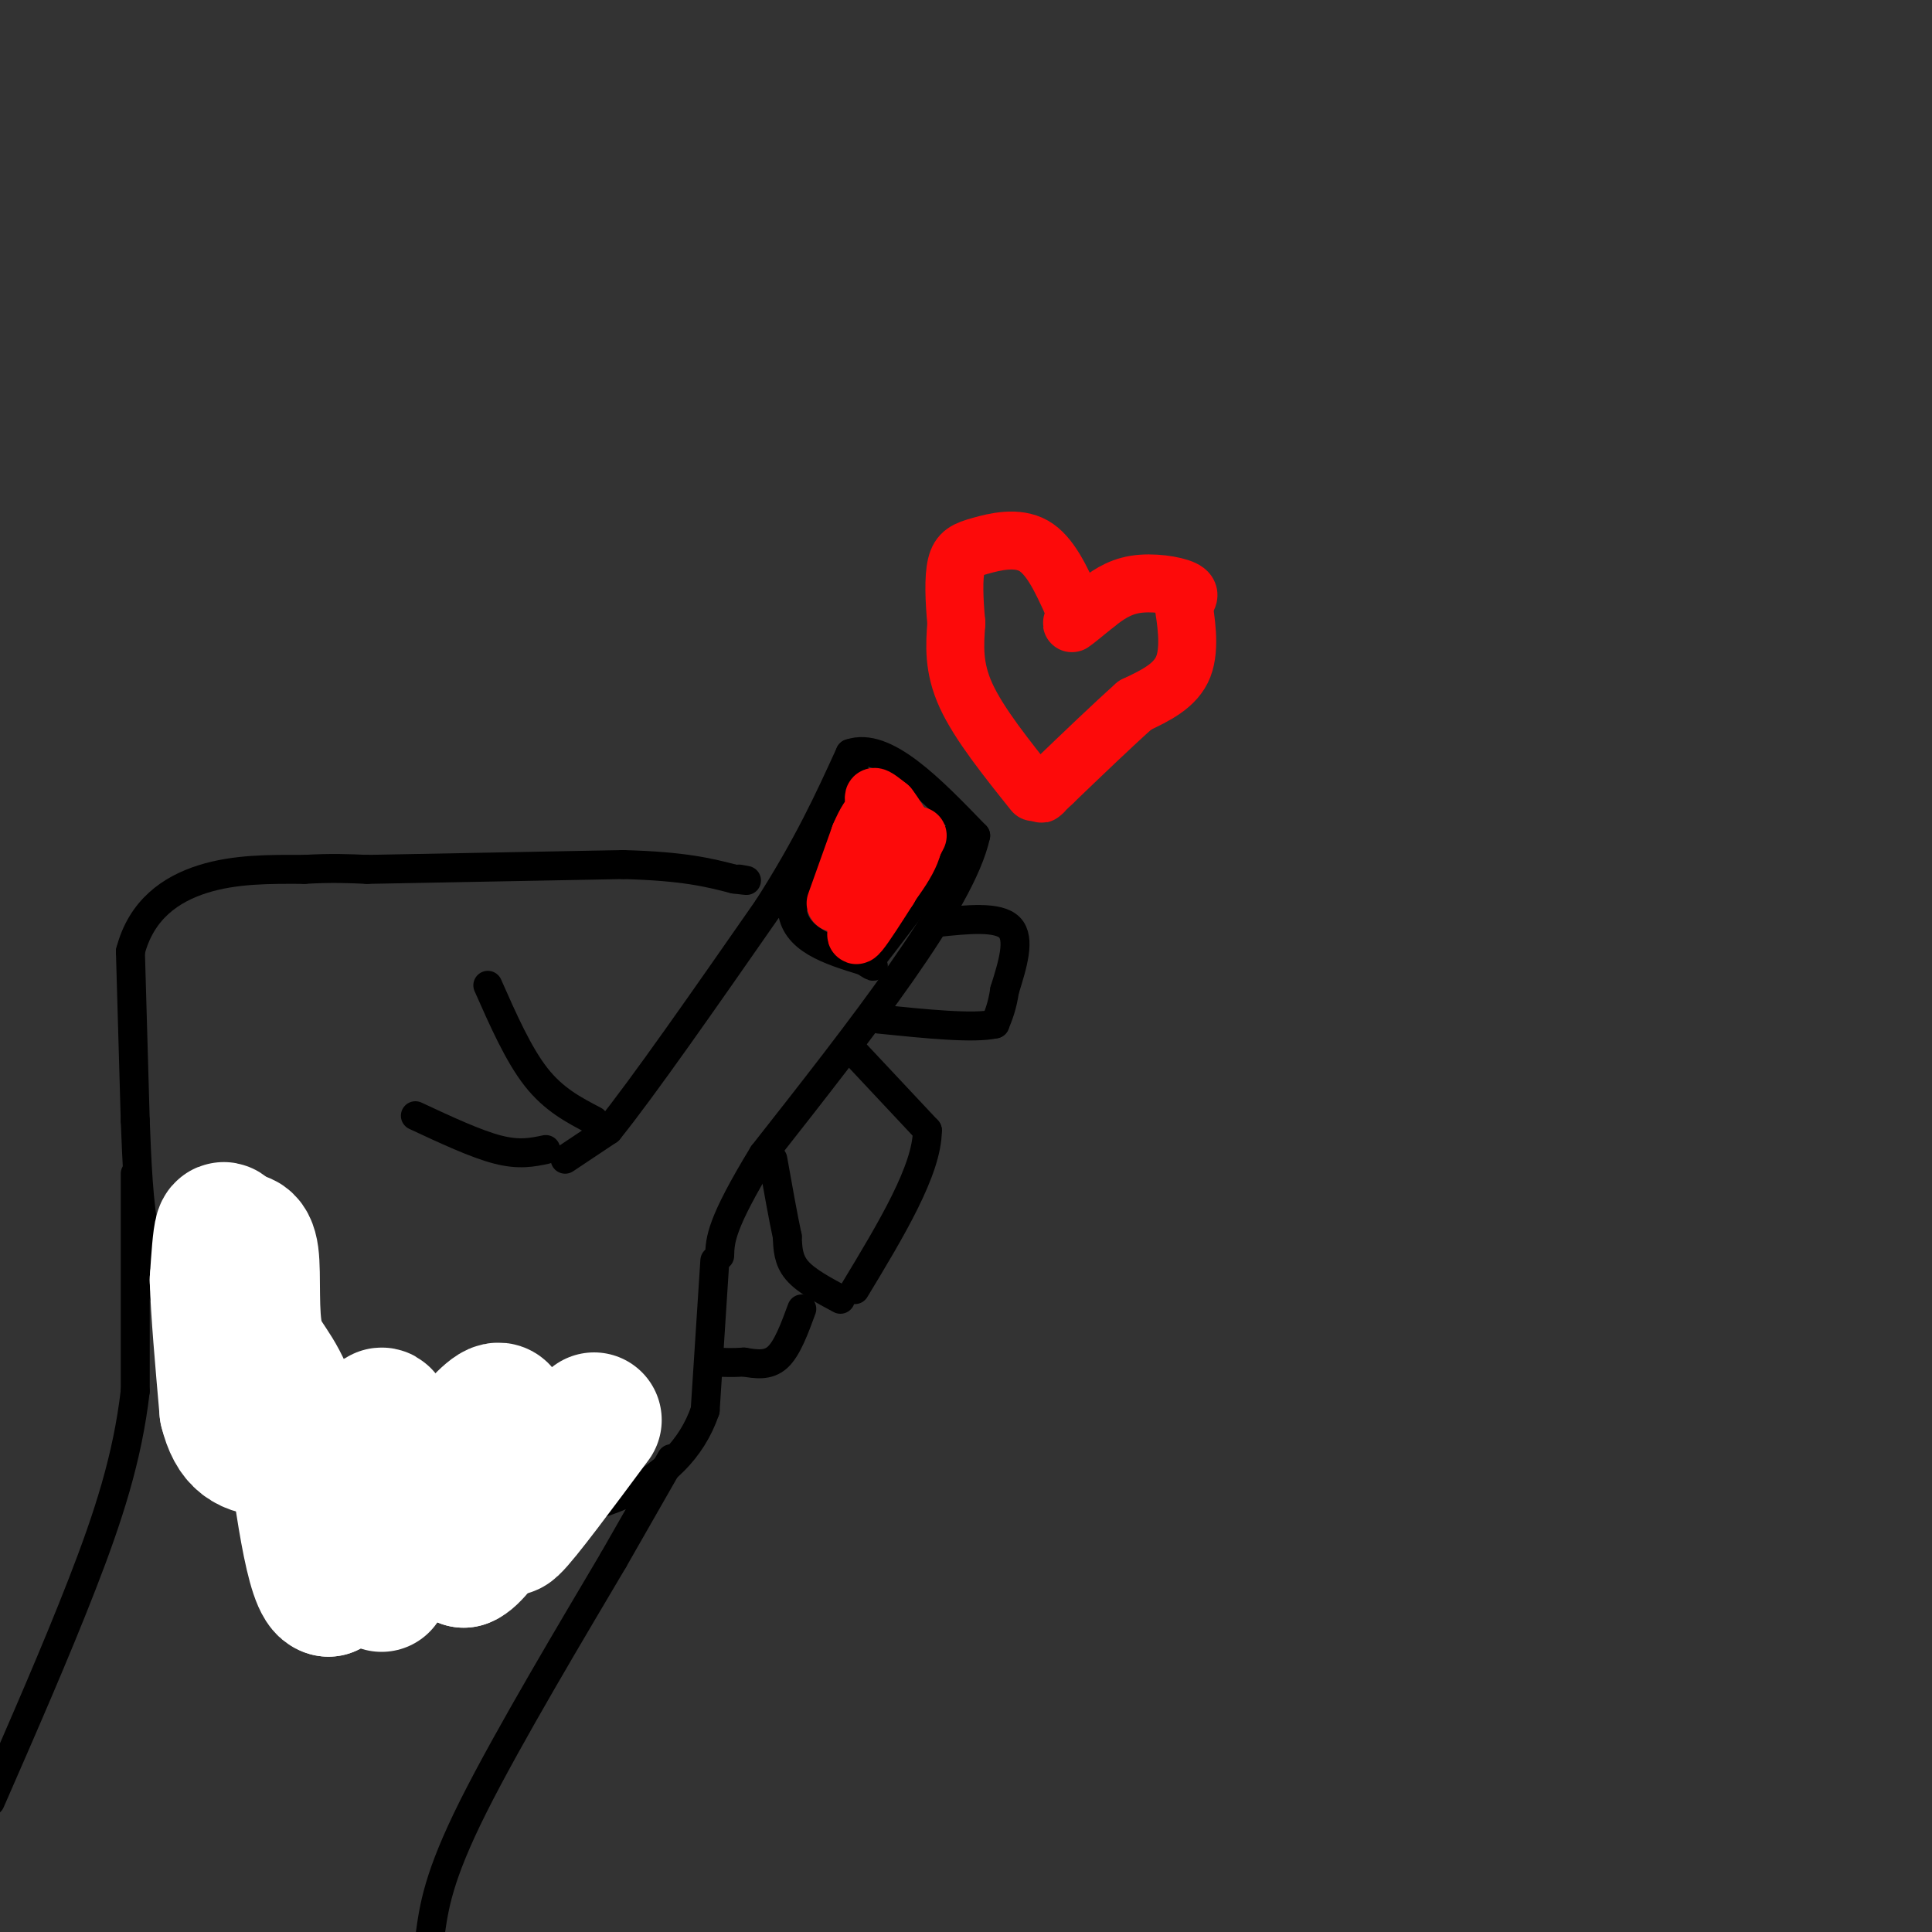 <svg viewBox='0 0 400 400' version='1.1' xmlns='http://www.w3.org/2000/svg' xmlns:xlink='http://www.w3.org/1999/xlink'><rect x="0" y="0" width="400" height="400" fill="#333333" stroke="none"/><g fill='none' stroke='#000000' stroke-width='6' stroke-linecap='round' stroke-linejoin='round'><path d='M117,240c0.000,0.000 9.000,-6.000 9,-6'/><path d='M126,234c7.000,-8.667 20.000,-27.333 33,-46'/><path d='M159,188c8.333,-13.000 12.667,-22.500 17,-32'/><path d='M176,156c7.167,-2.500 16.583,7.250 26,17'/><path d='M202,173c-3.000,13.833 -23.500,39.917 -44,66'/><path d='M158,239c-8.833,14.500 -8.917,17.750 -9,21'/><path d='M148,261c0.000,0.000 -2.000,31.000 -2,31'/><path d='M146,292c-2.844,8.333 -8.956,13.667 -16,17c-7.044,3.333 -15.022,4.667 -23,6'/><path d='M107,315c-8.733,0.933 -19.067,0.267 -28,-2c-8.933,-2.267 -16.467,-6.133 -24,-10'/><path d='M55,303c-6.833,-6.167 -11.917,-16.583 -17,-27'/><path d='M38,276c-4.333,-7.578 -6.667,-13.022 -8,-20c-1.333,-6.978 -1.667,-15.489 -2,-24'/><path d='M28,232c0.000,0.000 -1.000,-35.000 -1,-35'/><path d='M27,197c2.244,-8.689 8.356,-12.911 15,-15c6.644,-2.089 13.822,-2.044 21,-2'/><path d='M63,180c5.667,-0.333 9.333,-0.167 13,0'/><path d='M76,180c0.000,0.000 53.000,-1.000 53,-1'/><path d='M129,179c12.667,0.333 17.833,1.667 23,3'/><path d='M152,182c4.000,0.500 2.500,0.250 1,0'/><path d='M194,191c6.333,-0.667 12.667,-1.333 15,1c2.333,2.333 0.667,7.667 -1,13'/><path d='M208,205c-0.500,3.333 -1.250,5.167 -2,7'/><path d='M206,212c-4.333,1.000 -14.167,0.000 -24,-1'/><path d='M113,238c-2.750,0.583 -5.500,1.167 -10,0c-4.500,-1.167 -10.750,-4.083 -17,-7'/><path d='M123,232c-4.167,-2.167 -8.333,-4.333 -12,-9c-3.667,-4.667 -6.833,-11.833 -10,-19'/><path d='M177,160c0.000,0.000 -13.000,28.000 -13,28'/><path d='M164,188c0.333,6.500 7.667,8.750 15,11'/><path d='M179,199c2.667,1.833 1.833,0.917 1,0'/><path d='M180,199c2.833,-3.500 9.417,-12.250 16,-21'/><path d='M196,178c3.000,-4.333 2.500,-4.667 2,-5'/><path d='M177,218c0.000,0.000 15.000,16.000 15,16'/><path d='M192,234c0.000,8.167 -7.500,20.583 -15,33'/><path d='M174,269c-3.583,-1.917 -7.167,-3.833 -9,-6c-1.833,-2.167 -1.917,-4.583 -2,-7'/><path d='M163,256c-0.833,-3.833 -1.917,-9.917 -3,-16'/><path d='M166,271c-1.500,4.083 -3.000,8.167 -5,10c-2.000,1.833 -4.500,1.417 -7,1'/><path d='M154,282c-2.167,0.167 -4.083,0.083 -6,0'/><path d='M139,302c0.000,0.000 -12.000,21.000 -12,21'/><path d='M127,323c-7.911,13.400 -21.689,36.400 -29,51c-7.311,14.600 -8.156,20.800 -9,27'/><path d='M28,243c0.000,0.000 0.000,45.000 0,45'/><path d='M28,288c-1.600,13.889 -5.600,26.111 -11,40c-5.400,13.889 -12.200,29.444 -19,45'/></g>
<g fill='none' stroke='#FFFFFF' stroke-width='28' stroke-linecap='round' stroke-linejoin='round'><path d='M79,328c0.917,-17.583 1.833,-35.167 0,-35c-1.833,0.167 -6.417,18.083 -11,36'/><path d='M68,329c-3.167,-0.333 -5.583,-19.167 -8,-38'/><path d='M60,291c-2.810,-8.071 -5.833,-9.250 -7,-14c-1.167,-4.750 -0.476,-13.071 -1,-17c-0.524,-3.929 -2.262,-3.464 -4,-3'/><path d='M48,257c-1.022,-1.356 -1.578,-3.244 -2,-2c-0.422,1.244 -0.711,5.622 -1,10'/><path d='M45,265c0.167,6.167 1.083,16.583 2,27'/><path d='M47,292c1.512,6.155 4.292,8.042 10,8c5.708,-0.042 14.345,-2.012 19,0c4.655,2.012 5.327,8.006 6,14'/><path d='M82,314c5.911,-4.089 17.689,-21.311 21,-22c3.311,-0.689 -1.844,15.156 -7,31'/><path d='M96,323c2.867,-0.644 13.533,-17.756 17,-23c3.467,-5.244 -0.267,1.378 -4,8'/><path d='M109,308c-2.044,4.000 -5.156,10.000 -3,8c2.156,-2.000 9.578,-12.000 17,-22'/></g>
<g fill='none' stroke='#FD0A0A' stroke-width='12' stroke-linecap='round' stroke-linejoin='round'><path d='M173,187c0.000,0.000 5.000,-14.000 5,-14'/><path d='M178,173c1.333,-3.167 2.167,-4.083 3,-5'/><path d='M181,168c0.333,-1.533 -0.333,-2.867 0,-3c0.333,-0.133 1.667,0.933 3,2'/><path d='M184,167c1.333,1.667 3.167,4.833 5,8'/><path d='M189,175c-0.833,3.833 -5.417,9.417 -10,15'/><path d='M179,190c-2.044,3.400 -2.156,4.400 -1,3c1.156,-1.400 3.578,-5.200 6,-9'/><path d='M184,184c2.000,-3.333 4.000,-7.167 6,-11'/><path d='M214,164c-5.667,-7.083 -11.333,-14.167 -14,-20c-2.667,-5.833 -2.333,-10.417 -2,-15'/><path d='M198,129c-0.463,-4.834 -0.619,-9.419 0,-12c0.619,-2.581 2.013,-3.156 5,-4c2.987,-0.844 7.568,-1.955 11,0c3.432,1.955 5.716,6.978 8,12'/><path d='M222,125c1.022,2.933 -0.422,4.267 0,4c0.422,-0.267 2.711,-2.133 5,-4'/><path d='M227,125c1.988,-1.548 4.458,-3.417 8,-4c3.542,-0.583 8.155,0.119 10,1c1.845,0.881 0.923,1.940 0,3'/><path d='M245,125c0.444,3.000 1.556,9.000 0,13c-1.556,4.000 -5.778,6.000 -10,8'/><path d='M235,146c-4.500,4.000 -10.750,10.000 -17,16'/><path d='M218,162c-3.167,3.000 -2.583,2.500 -2,2'/></g>
</svg>